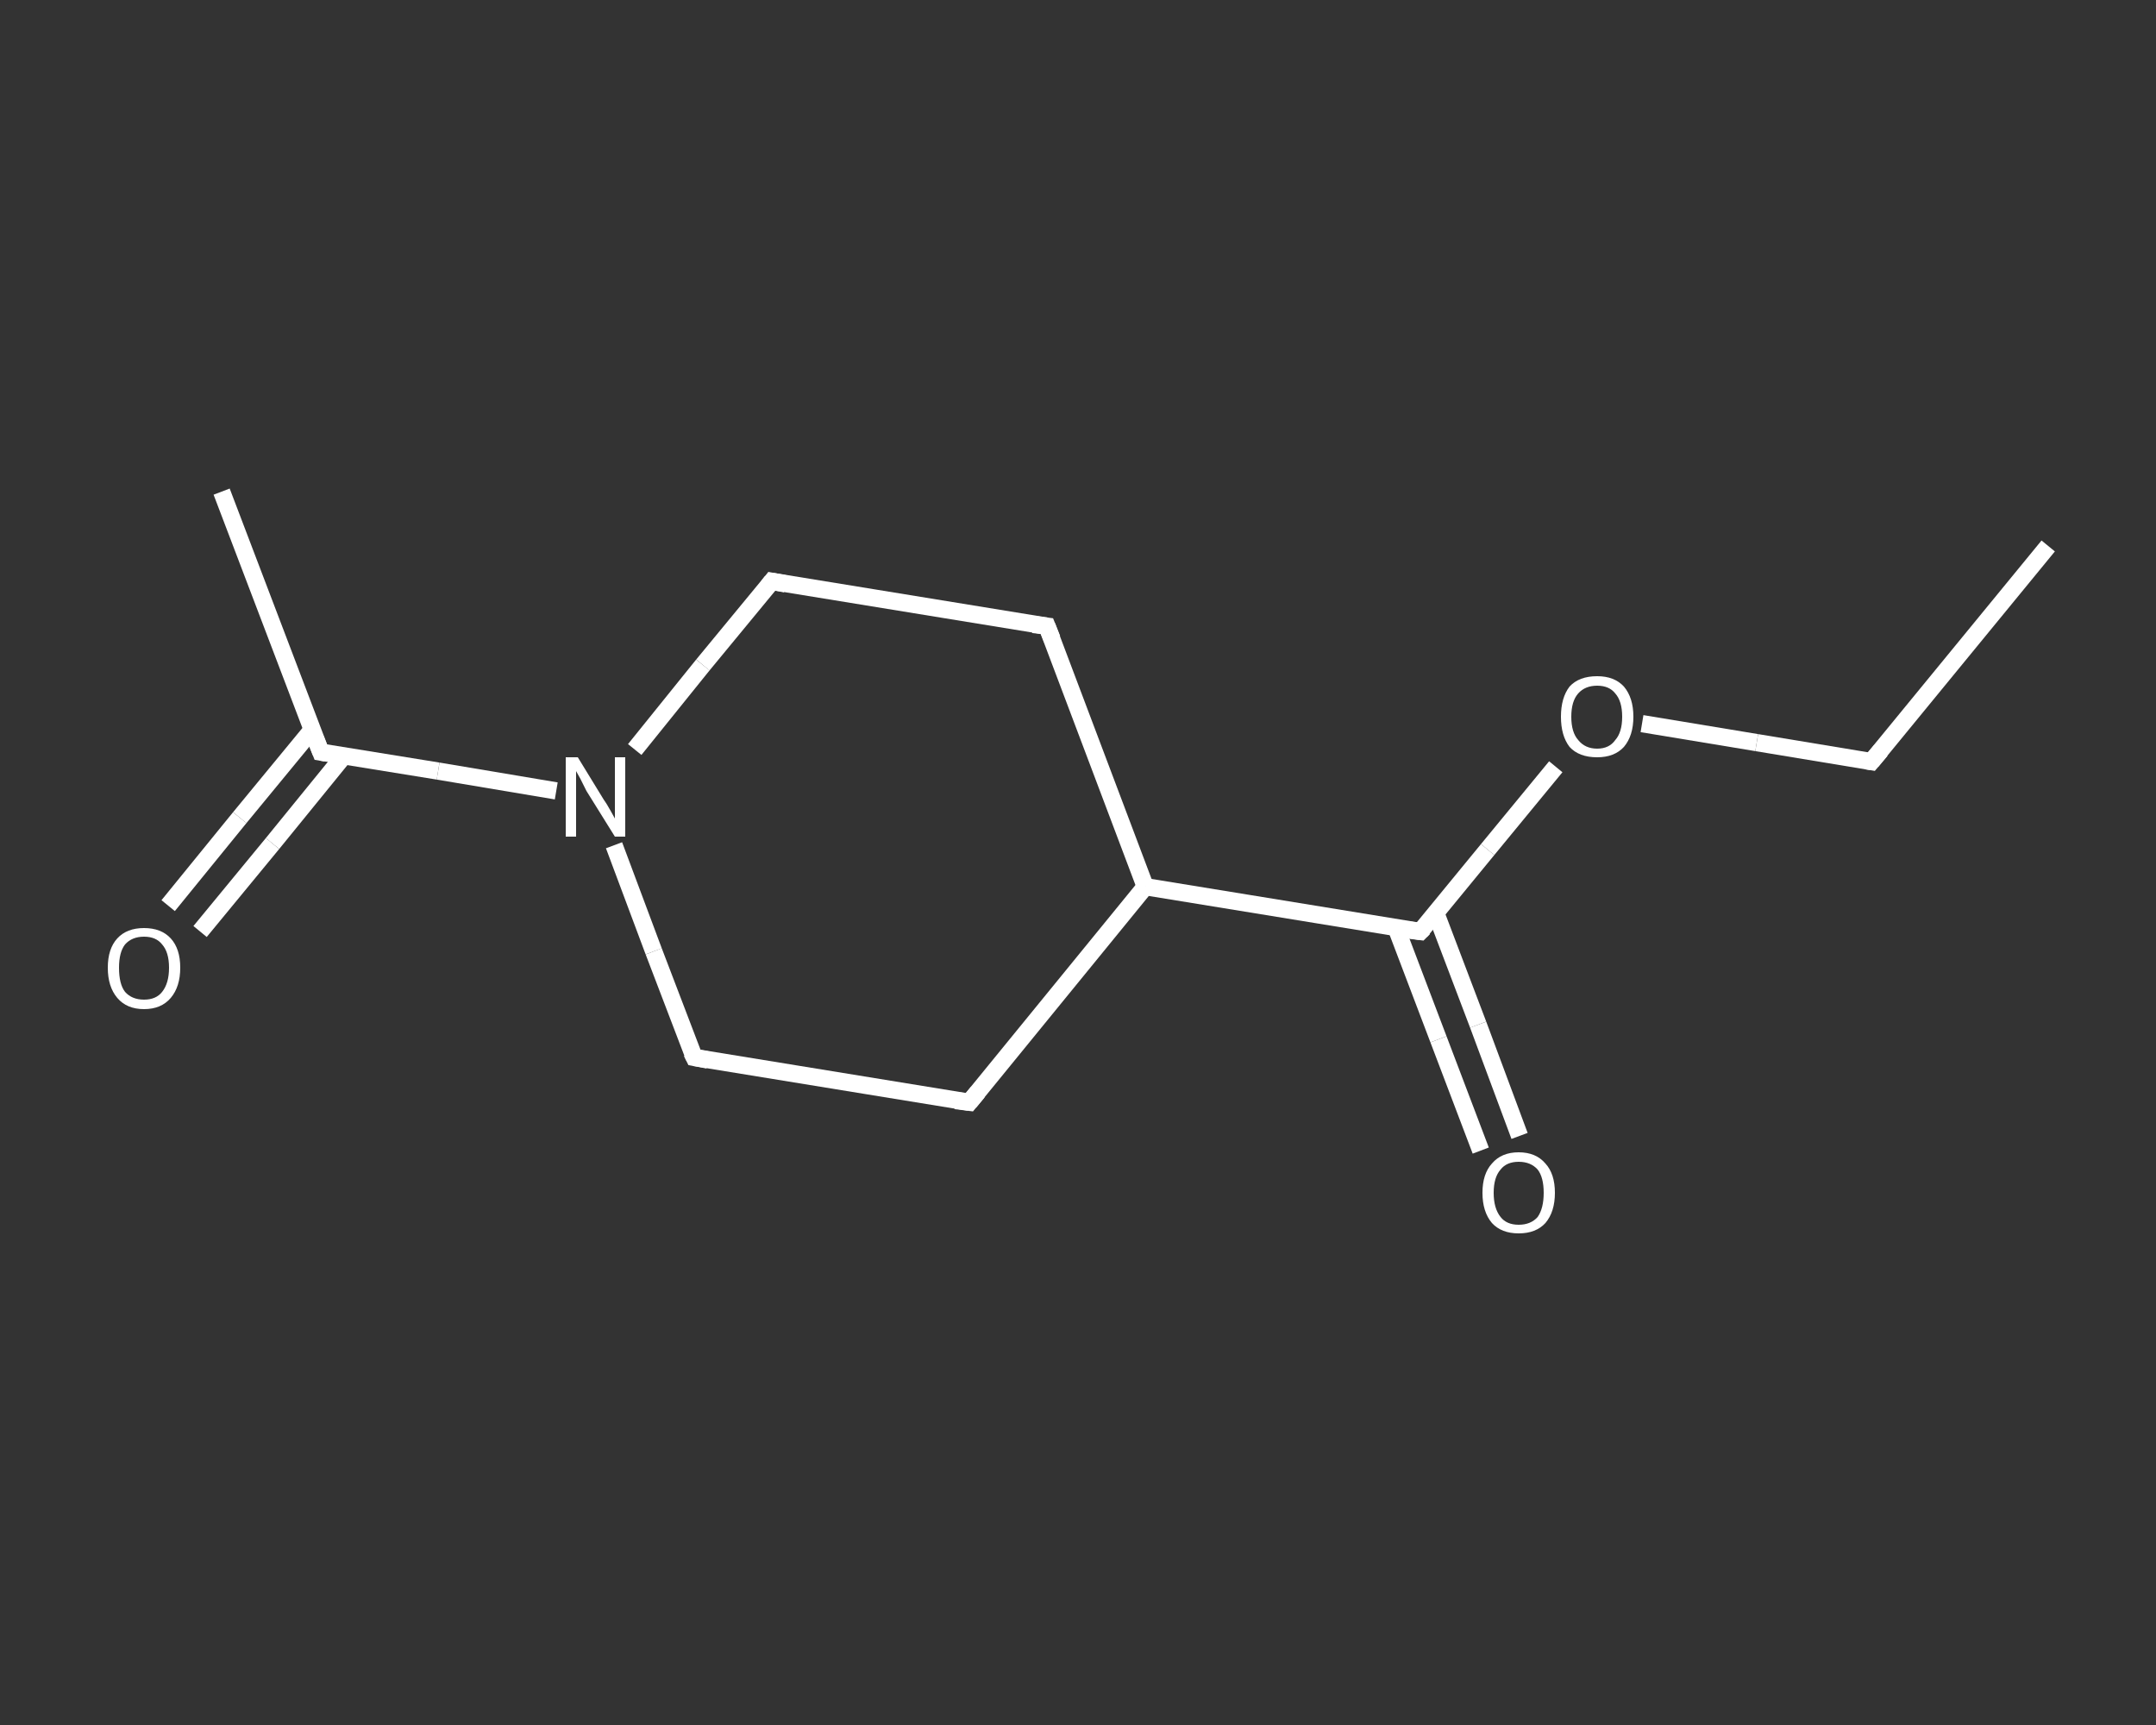 <?xml version='1.0' encoding='iso-8859-1'?>
<svg version='1.1' baseProfile='full'
              xmlns='http://www.w3.org/2000/svg'
                      xmlns:rdkit='http://www.rdkit.org/xml'
                      xmlns:xlink='http://www.w3.org/1999/xlink'
                  xml:space='preserve'
width='250px' height='200px' viewBox='0 0 250 200'>
<rect x="0" y="0" width="250" height="200" fill="#333333" stroke="none"/>
<!-- END OF HEADER -->
<rect style='opacity:1.0;fill:transparent;stroke:none' width='250.0' height='200.0' x='0.0' y='0.0'> </rect>
<path class='bond-0 atom-0 atom-1' d='M 237.5,63.3 L 217.0,88.3' style='fill:none;fill-rule:evenodd;stroke:#FFFFFF;stroke-width:2.0px;stroke-linecap:butt;stroke-linejoin:miter;stroke-opacity:1' />
<path class='bond-1 atom-1 atom-2' d='M 217.0,88.3 L 203.7,86.1' style='fill:none;fill-rule:evenodd;stroke:#FFFFFF;stroke-width:2.0px;stroke-linecap:butt;stroke-linejoin:miter;stroke-opacity:1' />
<path class='bond-1 atom-1 atom-2' d='M 203.7,86.1 L 190.4,83.9' style='fill:none;fill-rule:evenodd;stroke:#FFFFFF;stroke-width:2.0px;stroke-linecap:butt;stroke-linejoin:miter;stroke-opacity:1' />
<path class='bond-2 atom-2 atom-3' d='M 180.4,88.9 L 172.5,98.5' style='fill:none;fill-rule:evenodd;stroke:#FFFFFF;stroke-width:2.0px;stroke-linecap:butt;stroke-linejoin:miter;stroke-opacity:1' />
<path class='bond-2 atom-2 atom-3' d='M 172.5,98.5 L 164.7,108.0' style='fill:none;fill-rule:evenodd;stroke:#FFFFFF;stroke-width:2.0px;stroke-linecap:butt;stroke-linejoin:miter;stroke-opacity:1' />
<path class='bond-3 atom-3 atom-4' d='M 161.9,107.6 L 166.8,120.5' style='fill:none;fill-rule:evenodd;stroke:#FFFFFF;stroke-width:2.0px;stroke-linecap:butt;stroke-linejoin:miter;stroke-opacity:1' />
<path class='bond-3 atom-3 atom-4' d='M 166.8,120.5 L 171.7,133.4' style='fill:none;fill-rule:evenodd;stroke:#FFFFFF;stroke-width:2.0px;stroke-linecap:butt;stroke-linejoin:miter;stroke-opacity:1' />
<path class='bond-3 atom-3 atom-4' d='M 166.5,105.9 L 171.4,118.8' style='fill:none;fill-rule:evenodd;stroke:#FFFFFF;stroke-width:2.0px;stroke-linecap:butt;stroke-linejoin:miter;stroke-opacity:1' />
<path class='bond-3 atom-3 atom-4' d='M 171.4,118.8 L 176.2,131.7' style='fill:none;fill-rule:evenodd;stroke:#FFFFFF;stroke-width:2.0px;stroke-linecap:butt;stroke-linejoin:miter;stroke-opacity:1' />
<path class='bond-4 atom-3 atom-5' d='M 164.7,108.0 L 132.8,102.8' style='fill:none;fill-rule:evenodd;stroke:#FFFFFF;stroke-width:2.0px;stroke-linecap:butt;stroke-linejoin:miter;stroke-opacity:1' />
<path class='bond-5 atom-5 atom-6' d='M 132.8,102.8 L 112.4,127.8' style='fill:none;fill-rule:evenodd;stroke:#FFFFFF;stroke-width:2.0px;stroke-linecap:butt;stroke-linejoin:miter;stroke-opacity:1' />
<path class='bond-6 atom-6 atom-7' d='M 112.4,127.8 L 80.5,122.6' style='fill:none;fill-rule:evenodd;stroke:#FFFFFF;stroke-width:2.0px;stroke-linecap:butt;stroke-linejoin:miter;stroke-opacity:1' />
<path class='bond-7 atom-7 atom-8' d='M 80.5,122.6 L 75.8,110.3' style='fill:none;fill-rule:evenodd;stroke:#FFFFFF;stroke-width:2.0px;stroke-linecap:butt;stroke-linejoin:miter;stroke-opacity:1' />
<path class='bond-7 atom-7 atom-8' d='M 75.8,110.3 L 71.2,98.0' style='fill:none;fill-rule:evenodd;stroke:#FFFFFF;stroke-width:2.0px;stroke-linecap:butt;stroke-linejoin:miter;stroke-opacity:1' />
<path class='bond-8 atom-8 atom-9' d='M 64.5,91.7 L 50.8,89.4' style='fill:none;fill-rule:evenodd;stroke:#FFFFFF;stroke-width:2.0px;stroke-linecap:butt;stroke-linejoin:miter;stroke-opacity:1' />
<path class='bond-8 atom-8 atom-9' d='M 50.8,89.4 L 37.2,87.2' style='fill:none;fill-rule:evenodd;stroke:#FFFFFF;stroke-width:2.0px;stroke-linecap:butt;stroke-linejoin:miter;stroke-opacity:1' />
<path class='bond-9 atom-9 atom-10' d='M 37.2,87.2 L 25.7,57.0' style='fill:none;fill-rule:evenodd;stroke:#FFFFFF;stroke-width:2.0px;stroke-linecap:butt;stroke-linejoin:miter;stroke-opacity:1' />
<path class='bond-10 atom-9 atom-11' d='M 36.2,84.6 L 27.8,94.8' style='fill:none;fill-rule:evenodd;stroke:#FFFFFF;stroke-width:2.0px;stroke-linecap:butt;stroke-linejoin:miter;stroke-opacity:1' />
<path class='bond-10 atom-9 atom-11' d='M 27.8,94.8 L 19.5,105.0' style='fill:none;fill-rule:evenodd;stroke:#FFFFFF;stroke-width:2.0px;stroke-linecap:butt;stroke-linejoin:miter;stroke-opacity:1' />
<path class='bond-10 atom-9 atom-11' d='M 39.9,87.6 L 31.6,97.8' style='fill:none;fill-rule:evenodd;stroke:#FFFFFF;stroke-width:2.0px;stroke-linecap:butt;stroke-linejoin:miter;stroke-opacity:1' />
<path class='bond-10 atom-9 atom-11' d='M 31.6,97.8 L 23.2,108.0' style='fill:none;fill-rule:evenodd;stroke:#FFFFFF;stroke-width:2.0px;stroke-linecap:butt;stroke-linejoin:miter;stroke-opacity:1' />
<path class='bond-11 atom-8 atom-12' d='M 73.6,86.9 L 81.5,77.1' style='fill:none;fill-rule:evenodd;stroke:#FFFFFF;stroke-width:2.0px;stroke-linecap:butt;stroke-linejoin:miter;stroke-opacity:1' />
<path class='bond-11 atom-8 atom-12' d='M 81.5,77.1 L 89.5,67.4' style='fill:none;fill-rule:evenodd;stroke:#FFFFFF;stroke-width:2.0px;stroke-linecap:butt;stroke-linejoin:miter;stroke-opacity:1' />
<path class='bond-12 atom-12 atom-13' d='M 89.5,67.4 L 121.4,72.6' style='fill:none;fill-rule:evenodd;stroke:#FFFFFF;stroke-width:2.0px;stroke-linecap:butt;stroke-linejoin:miter;stroke-opacity:1' />
<path class='bond-13 atom-13 atom-5' d='M 121.4,72.6 L 132.8,102.8' style='fill:none;fill-rule:evenodd;stroke:#FFFFFF;stroke-width:2.0px;stroke-linecap:butt;stroke-linejoin:miter;stroke-opacity:1' />
<path d='M 218.1,87.0 L 217.0,88.3 L 216.4,88.2' style='fill:none;stroke:#FFFFFF;stroke-width:2.0px;stroke-linecap:butt;stroke-linejoin:miter;stroke-opacity:1;' />
<path d='M 165.1,107.6 L 164.7,108.0 L 163.1,107.8' style='fill:none;stroke:#FFFFFF;stroke-width:2.0px;stroke-linecap:butt;stroke-linejoin:miter;stroke-opacity:1;' />
<path d='M 113.4,126.6 L 112.4,127.8 L 110.8,127.6' style='fill:none;stroke:#FFFFFF;stroke-width:2.0px;stroke-linecap:butt;stroke-linejoin:miter;stroke-opacity:1;' />
<path d='M 82.1,122.9 L 80.5,122.6 L 80.2,122.0' style='fill:none;stroke:#FFFFFF;stroke-width:2.0px;stroke-linecap:butt;stroke-linejoin:miter;stroke-opacity:1;' />
<path d='M 37.8,87.3 L 37.2,87.2 L 36.6,85.7' style='fill:none;stroke:#FFFFFF;stroke-width:2.0px;stroke-linecap:butt;stroke-linejoin:miter;stroke-opacity:1;' />
<path d='M 89.1,67.9 L 89.5,67.4 L 91.1,67.7' style='fill:none;stroke:#FFFFFF;stroke-width:2.0px;stroke-linecap:butt;stroke-linejoin:miter;stroke-opacity:1;' />
<path d='M 119.8,72.4 L 121.4,72.6 L 122.0,74.1' style='fill:none;stroke:#FFFFFF;stroke-width:2.0px;stroke-linecap:butt;stroke-linejoin:miter;stroke-opacity:1;' />
<path class='atom-2' d='M 181.0 83.1
Q 181.0 80.9, 182.0 79.6
Q 183.1 78.4, 185.2 78.4
Q 187.2 78.4, 188.3 79.6
Q 189.4 80.9, 189.4 83.1
Q 189.4 85.3, 188.3 86.6
Q 187.2 87.8, 185.2 87.8
Q 183.1 87.8, 182.0 86.6
Q 181.0 85.3, 181.0 83.1
M 185.2 86.8
Q 186.6 86.8, 187.3 85.8
Q 188.1 84.9, 188.1 83.1
Q 188.1 81.3, 187.3 80.4
Q 186.6 79.5, 185.2 79.5
Q 183.8 79.5, 183.0 80.4
Q 182.2 81.3, 182.2 83.1
Q 182.2 84.9, 183.0 85.8
Q 183.8 86.8, 185.2 86.8
' fill='#FFFFFF'/>
<path class='atom-4' d='M 171.9 138.3
Q 171.9 136.1, 173.0 134.9
Q 174.1 133.6, 176.1 133.6
Q 178.1 133.6, 179.2 134.9
Q 180.3 136.1, 180.3 138.3
Q 180.3 140.5, 179.2 141.8
Q 178.1 143.0, 176.1 143.0
Q 174.1 143.0, 173.0 141.8
Q 171.9 140.5, 171.9 138.3
M 176.1 142.0
Q 177.5 142.0, 178.3 141.1
Q 179.0 140.1, 179.0 138.3
Q 179.0 136.5, 178.3 135.6
Q 177.5 134.7, 176.1 134.7
Q 174.7 134.7, 174.0 135.6
Q 173.2 136.5, 173.2 138.3
Q 173.2 140.1, 174.0 141.1
Q 174.7 142.0, 176.1 142.0
' fill='#FFFFFF'/>
<path class='atom-8' d='M 67.0 87.8
L 70.0 92.7
Q 70.3 93.1, 70.8 94.0
Q 71.3 94.9, 71.3 94.9
L 71.3 87.8
L 72.5 87.8
L 72.5 97.0
L 71.3 97.0
L 68.0 91.7
Q 67.7 91.1, 67.3 90.3
Q 66.9 89.6, 66.8 89.4
L 66.8 97.0
L 65.6 97.0
L 65.6 87.8
L 67.0 87.8
' fill='#FFFFFF'/>
<path class='atom-11' d='M 12.5 112.2
Q 12.5 110.0, 13.6 108.8
Q 14.7 107.6, 16.7 107.6
Q 18.7 107.6, 19.8 108.8
Q 20.9 110.0, 20.9 112.2
Q 20.9 114.4, 19.8 115.7
Q 18.7 117.0, 16.7 117.0
Q 14.7 117.0, 13.6 115.7
Q 12.5 114.4, 12.5 112.2
M 16.7 115.9
Q 18.1 115.9, 18.8 115.0
Q 19.6 114.0, 19.6 112.2
Q 19.6 110.4, 18.8 109.5
Q 18.1 108.6, 16.7 108.6
Q 15.3 108.6, 14.5 109.5
Q 13.8 110.4, 13.8 112.2
Q 13.8 114.1, 14.5 115.0
Q 15.3 115.9, 16.7 115.9
' fill='#FFFFFF'/>
</svg>
